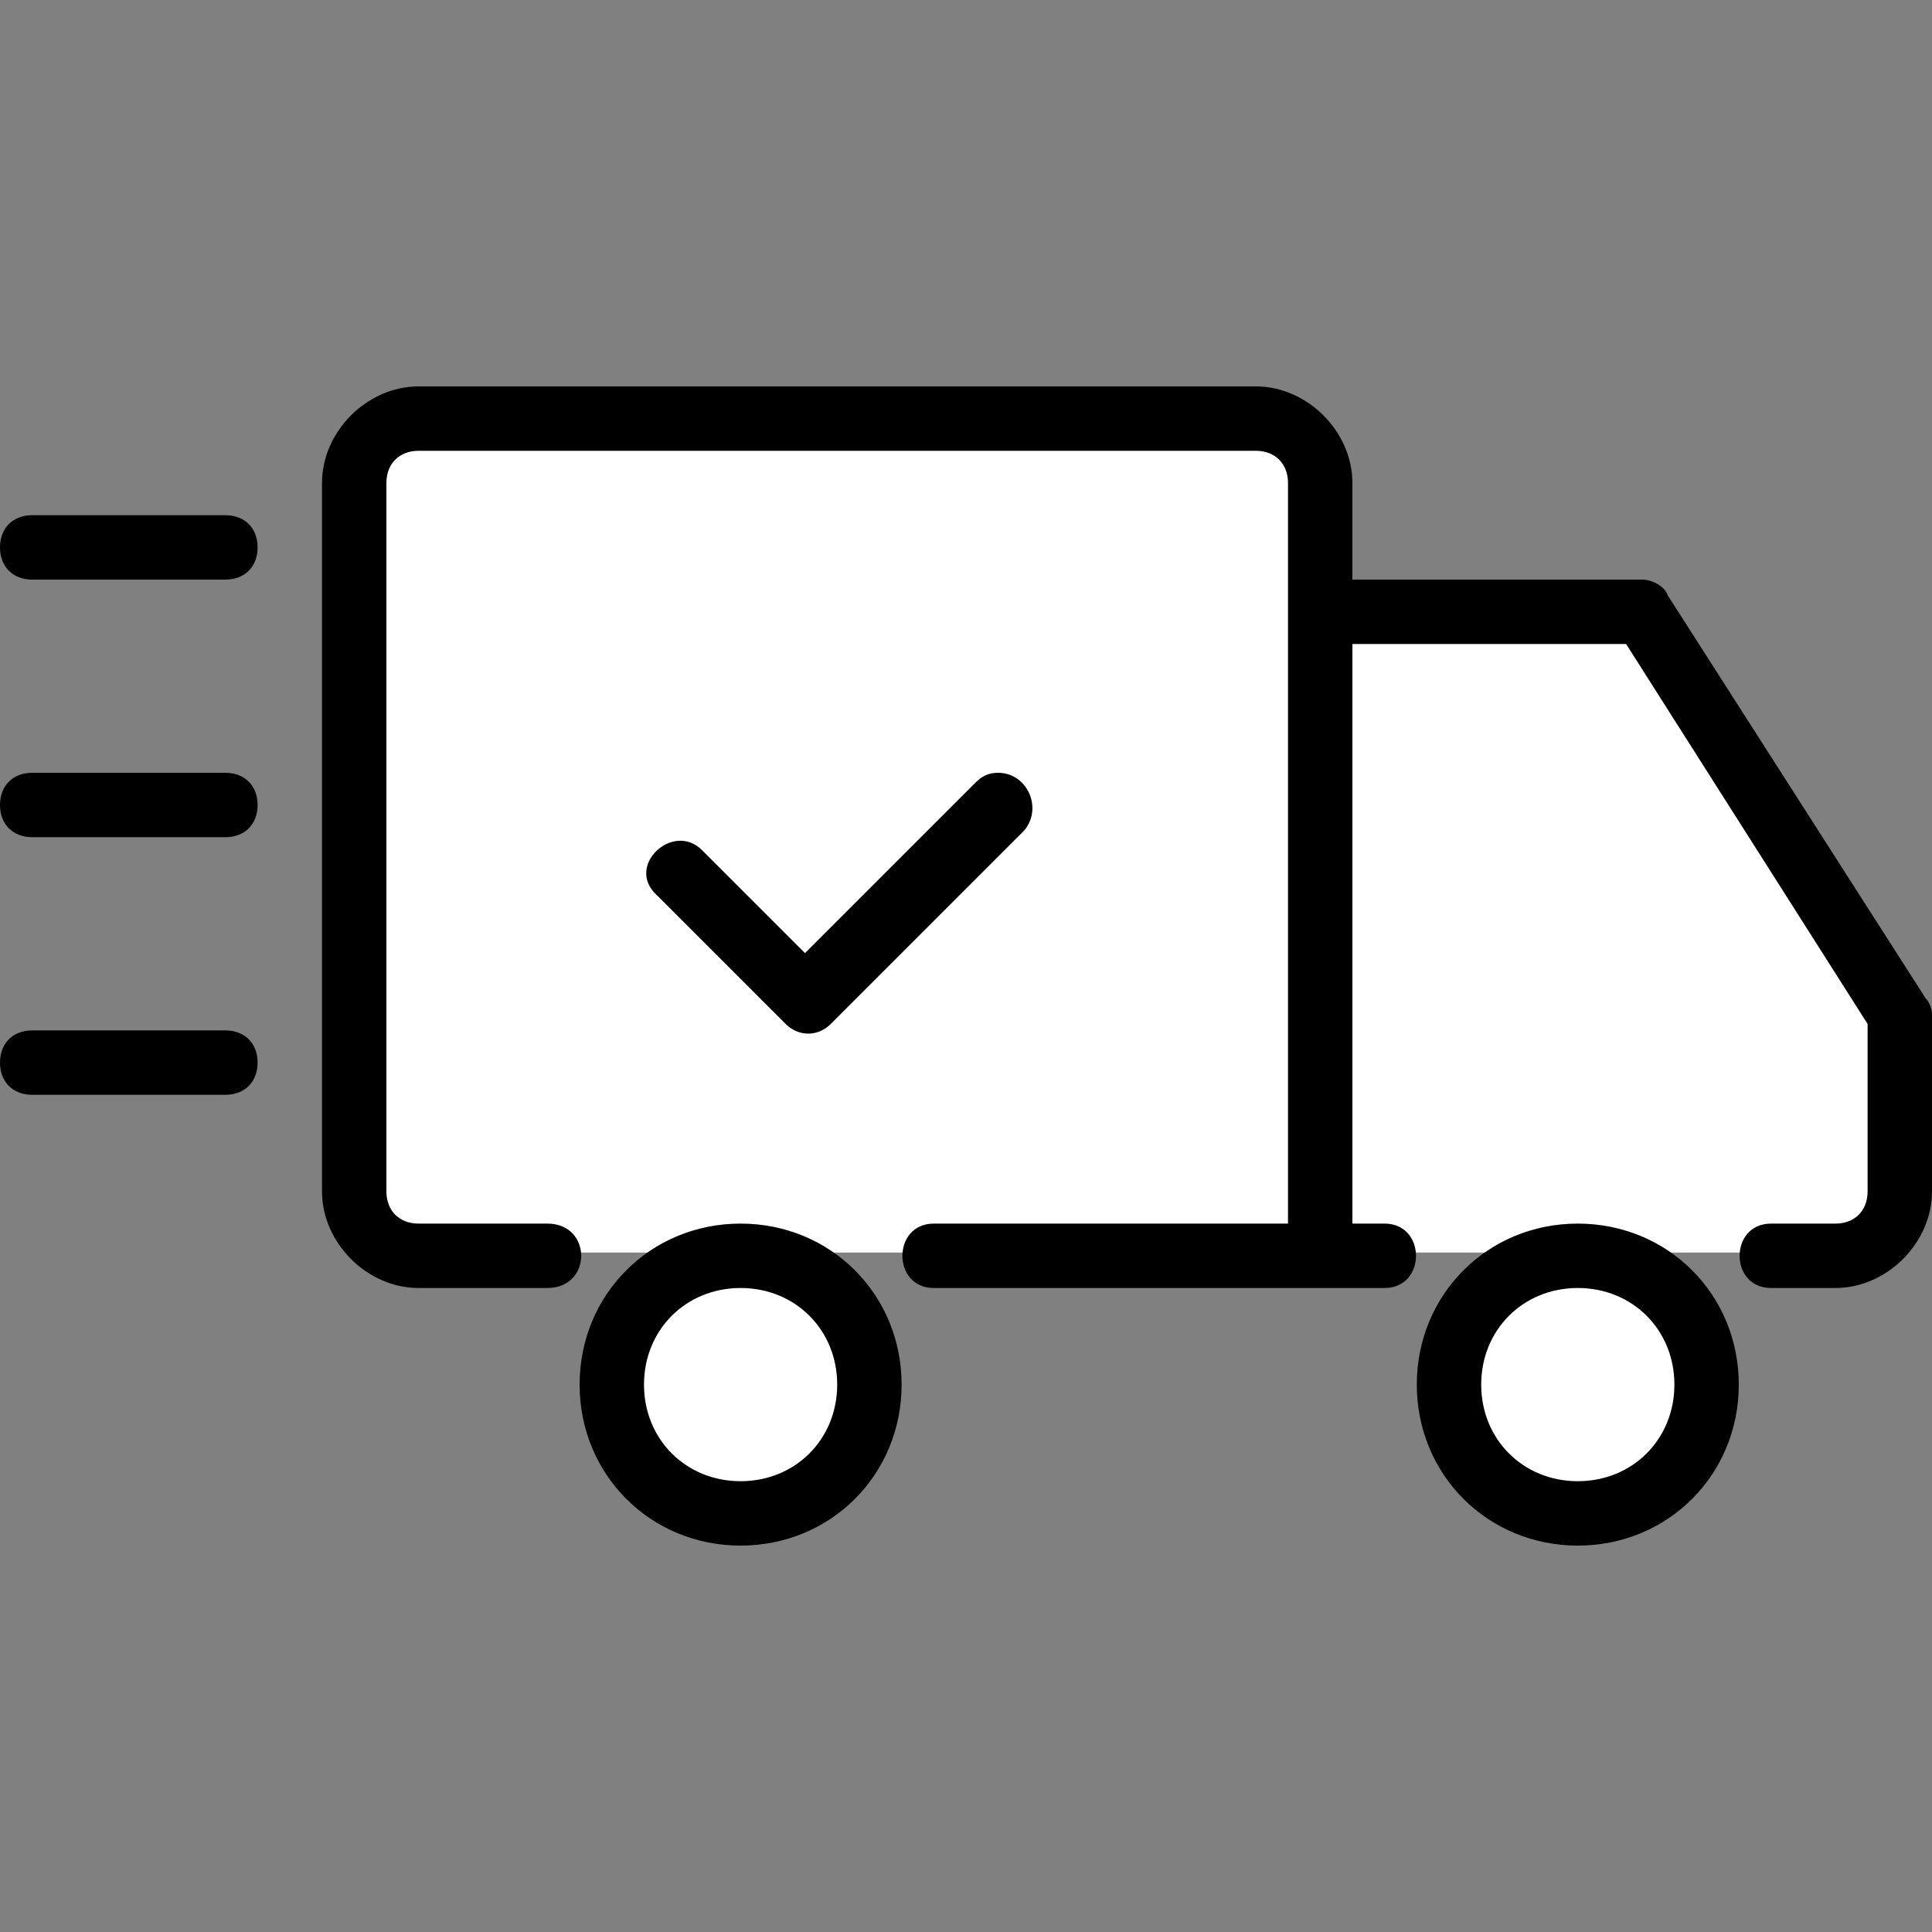 <?xml version="1.0" encoding="utf-8"?>
<!-- Generator: Adobe Illustrator 25.4.1, SVG Export Plug-In . SVG Version: 6.00 Build 0)  -->
<svg version="1.1" xmlns="http://www.w3.org/2000/svg" xmlns:xlink="http://www.w3.org/1999/xlink" x="0px" y="0px"
	 viewBox="0 0 60 60" style="enable-background:new 0 0 60 60;" xml:space="preserve">
<rect x="0" y="0" width="60" height="60" fill="#808080" stroke="none"/>
<style type="text/css">
	.st0{fill:none;}
	.st1{fill:#FFFFFF;}
</style>
<g id="レイヤー_2">
	<rect class="st0" width="60" height="60"/>
</g>
<g id="レイヤー_3">
	<g>
		<path class="st1" d="M51,19.1H40.6v-4.3c0-1.1-0.9-2-2-2H13c-1.1,0-2,0.9-2,2v22.1c0,1.1,0.9,2,2,2h24.3h1.2h18.7
			c1,0,1.8-0.8,1.8-1.8v-5L51,19.1z"/>
		<circle class="st1" cx="49" cy="43" r="3.8"/>
		<circle class="st1" cx="23" cy="43" r="3.8"/>
	</g>
</g>
<g id="レイヤー_1">
	<path d="M31,24c-0.3,0-0.5,0.1-0.7,0.3L25,29.6l-3.2-3.2c-0.9-0.9-2.4,0.5-1.4,1.4l4,4c0.4,0.4,1,0.4,1.4,0l6-6
		C32.4,25.1,31.9,24,31,24L31,24z M1,32h6c0.6,0,1,0.4,1,1s-0.4,1-1,1H1c-0.6,0-1-0.4-1-1S0.4,32,1,32z M1,24h6c0.6,0,1,0.4,1,1
		s-0.4,1-1,1H1c-0.6,0-1-0.4-1-1S0.4,24,1,24z M1,16h6c0.6,0,1,0.4,1,1s-0.4,1-1,1H1c-0.6,0-1-0.4-1-1S0.4,16,1,16z M49,38
		c-2.8,0-5,2.2-5,5s2.2,5,5,5s5-2.2,5-5S51.8,38,49,38z M49,40c1.7,0,3,1.3,3,3s-1.3,3-3,3s-3-1.3-3-3S47.3,40,49,40z M23,38
		c-2.8,0-5,2.2-5,5s2.2,5,5,5s5-2.2,5-5S25.8,38,23,38z M23,40c1.7,0,3,1.3,3,3s-1.3,3-3,3s-3-1.3-3-3S21.3,40,23,40z M13,12
		c-1.6,0-3,1.4-3,3v22c0,1.6,1.4,3,3,3h4c1.4,0,1.4-2,0-2h-4c-0.6,0-1-0.4-1-1V15c0-0.6,0.4-1,1-1h26c0.6,0,1,0.4,1,1v23H29
		c-1.3,0-1.3,2,0,2h14c1.3,0,1.3-2,0-2h-1V20h8.5L58,31.8V37c0,0.6-0.4,1-1,1h-2c-1.3,0-1.3,2,0,2h2c1.6,0,3-1.4,3-3v-5.5
		c0-0.2-0.1-0.4-0.2-0.5l-8-12.5C51.7,18.2,51.3,18,51,18h-9v-3c0-1.6-1.4-3-3-3H13z"/>
</g>
</svg>
